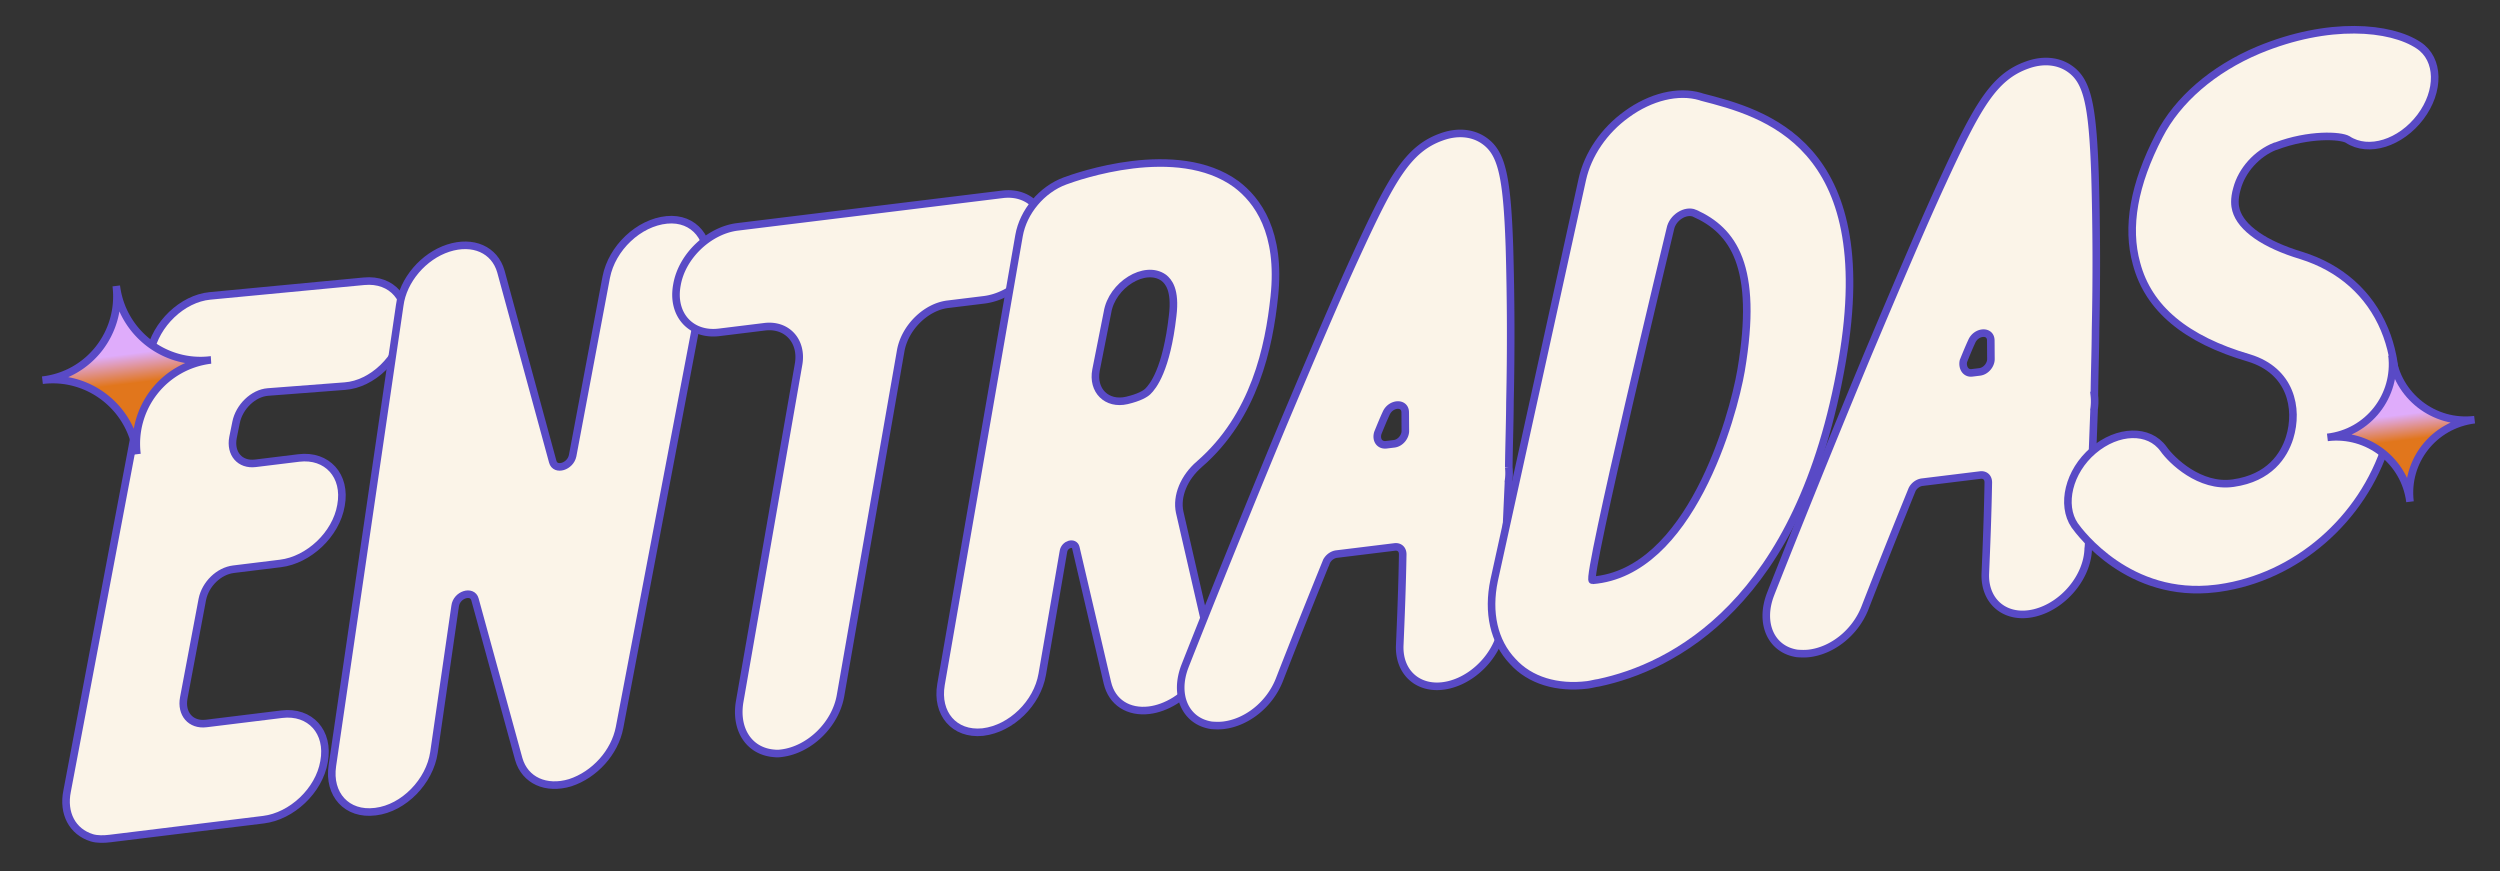 <svg xmlns="http://www.w3.org/2000/svg" width="330" height="115" fill="none"><rect width="100%" height="100%" fill="#333333" stroke="none"/><path fill="#FBF4E8" stroke="#594AC6" stroke-miterlimit="10" d="M35.373 51.744c-1.955.146-3.798 1.97-4.208 3.994l-.41 2.023c-.397 2.116.918 3.646 2.955 3.396l5.74-.704c3.702-.455 6.299 2.327 5.561 6.27-.656 3.84-4.284 7.198-7.987 7.652l-6.202.762c-1.944.239-3.706 1.958-4.115 3.982L24.26 92.105c-.398 2.116.917 3.646 2.954 3.396l9.997-1.228c3.703-.454 6.3 2.328 5.563 6.271-.657 3.839-4.285 7.197-7.988 7.652l-20.273 2.489c-.833.103-1.677.112-2.36-.086-2.635-.804-3.88-3.282-3.294-6.173l10.942-57.817c.749-3.85 4.284-7.198 7.906-7.549l20.341-1.934c3.714-.362 6.126 2.443 5.377 6.294s-4.273 7.29-7.906 7.548z"/><path fill="#FBF4E8" stroke="#594AC6" stroke-miterlimit="10" d="M93.319 35.421 81.78 96.037c-.632 3.272-3.276 6.228-6.529 7.285-3.171.953-5.957-.302-6.772-3.115l-5.784-21.09c-.344-1.273-2.428-.642-2.617.885l-2.795 19.324c-.564 3.828-3.984 7.349-7.687 7.804l-.092.011c-3.703.455-6.196-2.246-5.632-6.074l8.89-60.76c.435-3.342 3.149-6.495 6.402-7.552s6.13.187 6.957 3.092l6.84 25.095c.344 1.274 2.335.653 2.628-.792l4.435-23.566c.75-3.851 4.285-7.198 7.999-7.56 3.622-.35 5.952 2.558 5.296 6.397Z"/><path fill="#FBF4E8" stroke="#594AC6" stroke-miterlimit="10" d="M137.899 31.92c-.656 3.84-4.284 7.198-7.987 7.653l-4.813.59c-2.87.353-5.641 3.043-6.203 6.118l-7.942 45.516c-.657 3.839-4.1 7.175-7.802 7.63a3.5 3.5 0 0 1-.938.02c-3.32-.25-5.175-3.123-4.589-6.766l7.779-44.555c.562-3.076-1.504-5.36-4.466-4.996l-6.017.74c-3.703.454-6.3-2.328-5.563-6.271.656-3.84 4.285-7.198 7.987-7.653l34.992-4.296c3.703-.455 6.219 2.431 5.562 6.27Z"/><path fill="#FBF4E8" d="M158.322 61.267q.017.14 0 0c-2.04 1.754-3.052 4.227-2.605 6.334l3.632 15.81c.757 3.102-1.01 7.078-4.242 9.072-1.135.703-2.305 1.129-3.416 1.265-2.684.33-4.914-.994-5.521-3.645l-4.161-17.812c-.194-.822-1.468-.478-1.632.482l-2.8 16.224c-.656 3.84-4.099 7.175-7.802 7.63l-.093.011c-3.714.362-6.125-2.443-5.469-6.282l10.297-59.241c.551-3.169 3.01-6.102 6.066-7.229 1.529-.563 14.762-5.29 22.604.42 2.795 2.1 5.944 6.317 5.023 14.887-.697 6.57-2.58 15.728-9.881 22.074m-13.647-12.42c-.515 2.695 1.413 4.62 4.063 4.012 1.644-.39 2.432-.862 2.768-1.185.672-.647 2.47-2.84 3.284-9.988.424-3.435-.557-4.536-1.181-5.023-2.472-1.764-6.839.933-7.425 4.576z"/><path stroke="#594AC6" stroke-miterlimit="10" d="M158.322 61.267q.017.14 0 0Zm0 0c-2.04 1.754-3.052 4.227-2.605 6.334l3.632 15.81c.757 3.102-1.01 7.078-4.242 9.072-1.135.703-2.305 1.129-3.416 1.265-2.684.33-4.914-.994-5.521-3.645l-4.161-17.812c-.194-.822-1.468-.478-1.632.482l-2.8 16.224c-.656 3.84-4.099 7.175-7.802 7.63l-.093.011c-3.714.362-6.125-2.443-5.469-6.282l10.297-59.241c.551-3.169 3.01-6.102 6.066-7.229 1.529-.563 14.762-5.29 22.604.42 2.795 2.1 5.944 6.317 5.023 14.887-.697 6.57-2.58 15.728-9.881 22.074Zm-13.647-12.42c-.515 2.695 1.413 4.62 4.063 4.012 1.644-.39 2.432-.862 2.768-1.185.672-.647 2.47-2.84 3.284-9.988.424-3.435-.557-4.536-1.181-5.023-2.472-1.764-6.839.933-7.425 4.576z"/><path fill="#FBF4E8" stroke="#594AC6" stroke-miterlimit="10" d="M198.35 81.912c-.101 3.77-3.302 7.546-7.04 8.475-3.739.93-6.649-1.345-6.548-5.116.17-3.967.33-8.027.396-12.076.013-.66-.414-1.077-1.062-.997l-7.683.943c-.556.068-1.158.518-1.368 1.108a1144 1144 0 0 0-6.176 15.51c-1.292 3.26-4.293 5.602-7.348 5.977-.555.068-1.122.044-1.596.008-3.446-.516-5-3.99-3.5-7.839.07-.197 6.305-15.997 12.911-31.842 3.93-9.316 7.139-16.851 9.661-22.33 4.673-10.157 6.822-14.086 11.325-15.673 1.98-.712 3.969-.58 5.506.452 2.356 1.59 3.09 4.507 3.416 14.051a400 400 0 0 1 .071 20.476c-.018 2.916-.128 5.842-.157 8.665a7 7 0 0 1-.051 1.885l.012.093c-.462 10.017-.78 18.137-.769 18.23Zm-15.347-23.205 1.019-.125c.833-.102 1.482-.934 1.484-1.686-.01-.844-.008-1.596-.018-2.44.015-1.412-1.94-1.266-2.522.12-.372.798-.732 1.688-1.093 2.578-.268.879.205 1.666 1.13 1.553Z"/><path fill="#FBF4E8" stroke="#594AC6" stroke-miterlimit="10" d="M243.182 47.559c-5.53 32.252-22.554 40.544-32.171 42.57-.463.057-1.007.218-1.47.275-3.981.489-7.588-.572-9.873-3.11-2.481-2.609-3.329-6.451-2.44-10.695l11.637-52.922c.724-3.284 2.872-6.46 5.896-8.617 3.105-2.261 6.751-3.178 9.676-2.316l.196.07c8.151 2.1 23.482 6.043 18.549 34.745Zm-19.485-19.408c-1.19-.511-2.939.55-3.22 2.087 0 0-11.207 46.48-10.281 46.366 12.935-1.024 18.579-21.638 19.622-27.686 2.344-13.819-1.047-18.477-6.121-20.767Z"/><path fill="#FBF4E8" stroke="#594AC6" stroke-miterlimit="10" d="M275.647 72.42c-.101 3.771-3.302 7.547-7.04 8.476s-6.649-1.345-6.548-5.116c.17-3.967.329-8.028.396-12.076.013-.66-.414-1.077-1.062-.997l-7.683.943c-.556.068-1.158.518-1.368 1.108a1130 1130 0 0 0-6.176 15.51c-1.292 3.26-4.293 5.602-7.348 5.977-.555.068-1.122.044-1.596.008-3.446-.516-5.001-3.99-3.5-7.84.07-.196 6.305-15.996 12.91-31.842 3.931-9.315 7.14-16.85 9.662-22.328 4.673-10.159 6.822-14.087 11.325-15.674 1.98-.713 3.969-.581 5.506.452 2.356 1.59 3.09 4.507 3.416 14.051a400 400 0 0 1 .071 20.476c-.018 2.915-.128 5.842-.157 8.664a7 7 0 0 1-.051 1.886l.012.092c-.369 10.006-.688 18.126-.769 18.23ZM260.3 49.216l1.019-.125c.833-.103 1.482-.934 1.484-1.686-.01-.845-.008-1.597-.018-2.441.015-1.411-1.941-1.265-2.522.122-.372.797-.732 1.687-1.093 2.577-.175.867.297 1.655 1.13 1.553Z"/><path fill="#FBF4E8" stroke="#594AC6" stroke-miterlimit="10" d="M314.752 43.47c1.865 4.469 1.957 9.814.257 15.096-3.181 10.07-11.931 17.628-22.091 19.063l-.463.057c-11.386 1.398-17.915-7.385-18.595-8.335-1.834-2.688-.783-7.14 2.451-9.886s7.352-2.876 9.278-.2c1.026 1.472 4.766 5.148 9.198 4.51 4.803-.684 6.695-3.642 7.44-5.988 1.212-3.908.135-8.85-5.333-10.527-8.381-2.448-13.301-6.542-14.872-12.457-1.343-4.815-.348-10.482 2.998-16.906 2.428-4.715 7.099-8.765 13.085-11.286 9.298-3.866 17.475-3.085 21.16-.624 2.76 1.822 2.809 6.044.222 9.463s-6.836 4.786-9.597 2.964c-.912-.546-5.076-.787-9.476.881l-.092.012c-2.42.954-4.403 3.171-5.045 5.6-.396 1.363-.283 2.29-.122 2.833.666 2.362 3.75 4.52 8.629 5.988 5.179 1.62 8.977 5.006 10.968 9.741Z"/><path fill="url(#a)" stroke="#594AC6" stroke-miterlimit="10" d="M318.12 66.231c-.656-5.336-5.553-9.153-10.901-8.496 5.401-.616 9.182-5.499 8.527-10.835.655 5.336 5.552 9.153 10.9 8.497-5.395.662-9.182 5.498-8.526 10.834Z"/><path fill="url(#b)" stroke="#594AC6" stroke-miterlimit="10" d="M18.077 59.958c-.753-6.132-6.358-10.523-12.476-9.771 6.178-.704 10.5-6.313 9.748-12.446.753 6.133 6.358 10.523 12.476 9.772a11.147 11.147 0 0 0-9.748 12.445Z"/><defs><linearGradient id="a" x1="315.865" x2="317.938" y1="48.012" y2="64.899" gradientUnits="userSpaceOnUse"><stop offset=".4" stop-color="#DFACFB"/><stop offset=".6" stop-color="#E1761C"/></linearGradient><linearGradient id="b" x1="15.486" x2="17.869" y1="39.019" y2="58.426" gradientUnits="userSpaceOnUse"><stop offset=".4" stop-color="#DFACFB"/><stop offset=".6" stop-color="#E1761C"/></linearGradient></defs></svg>